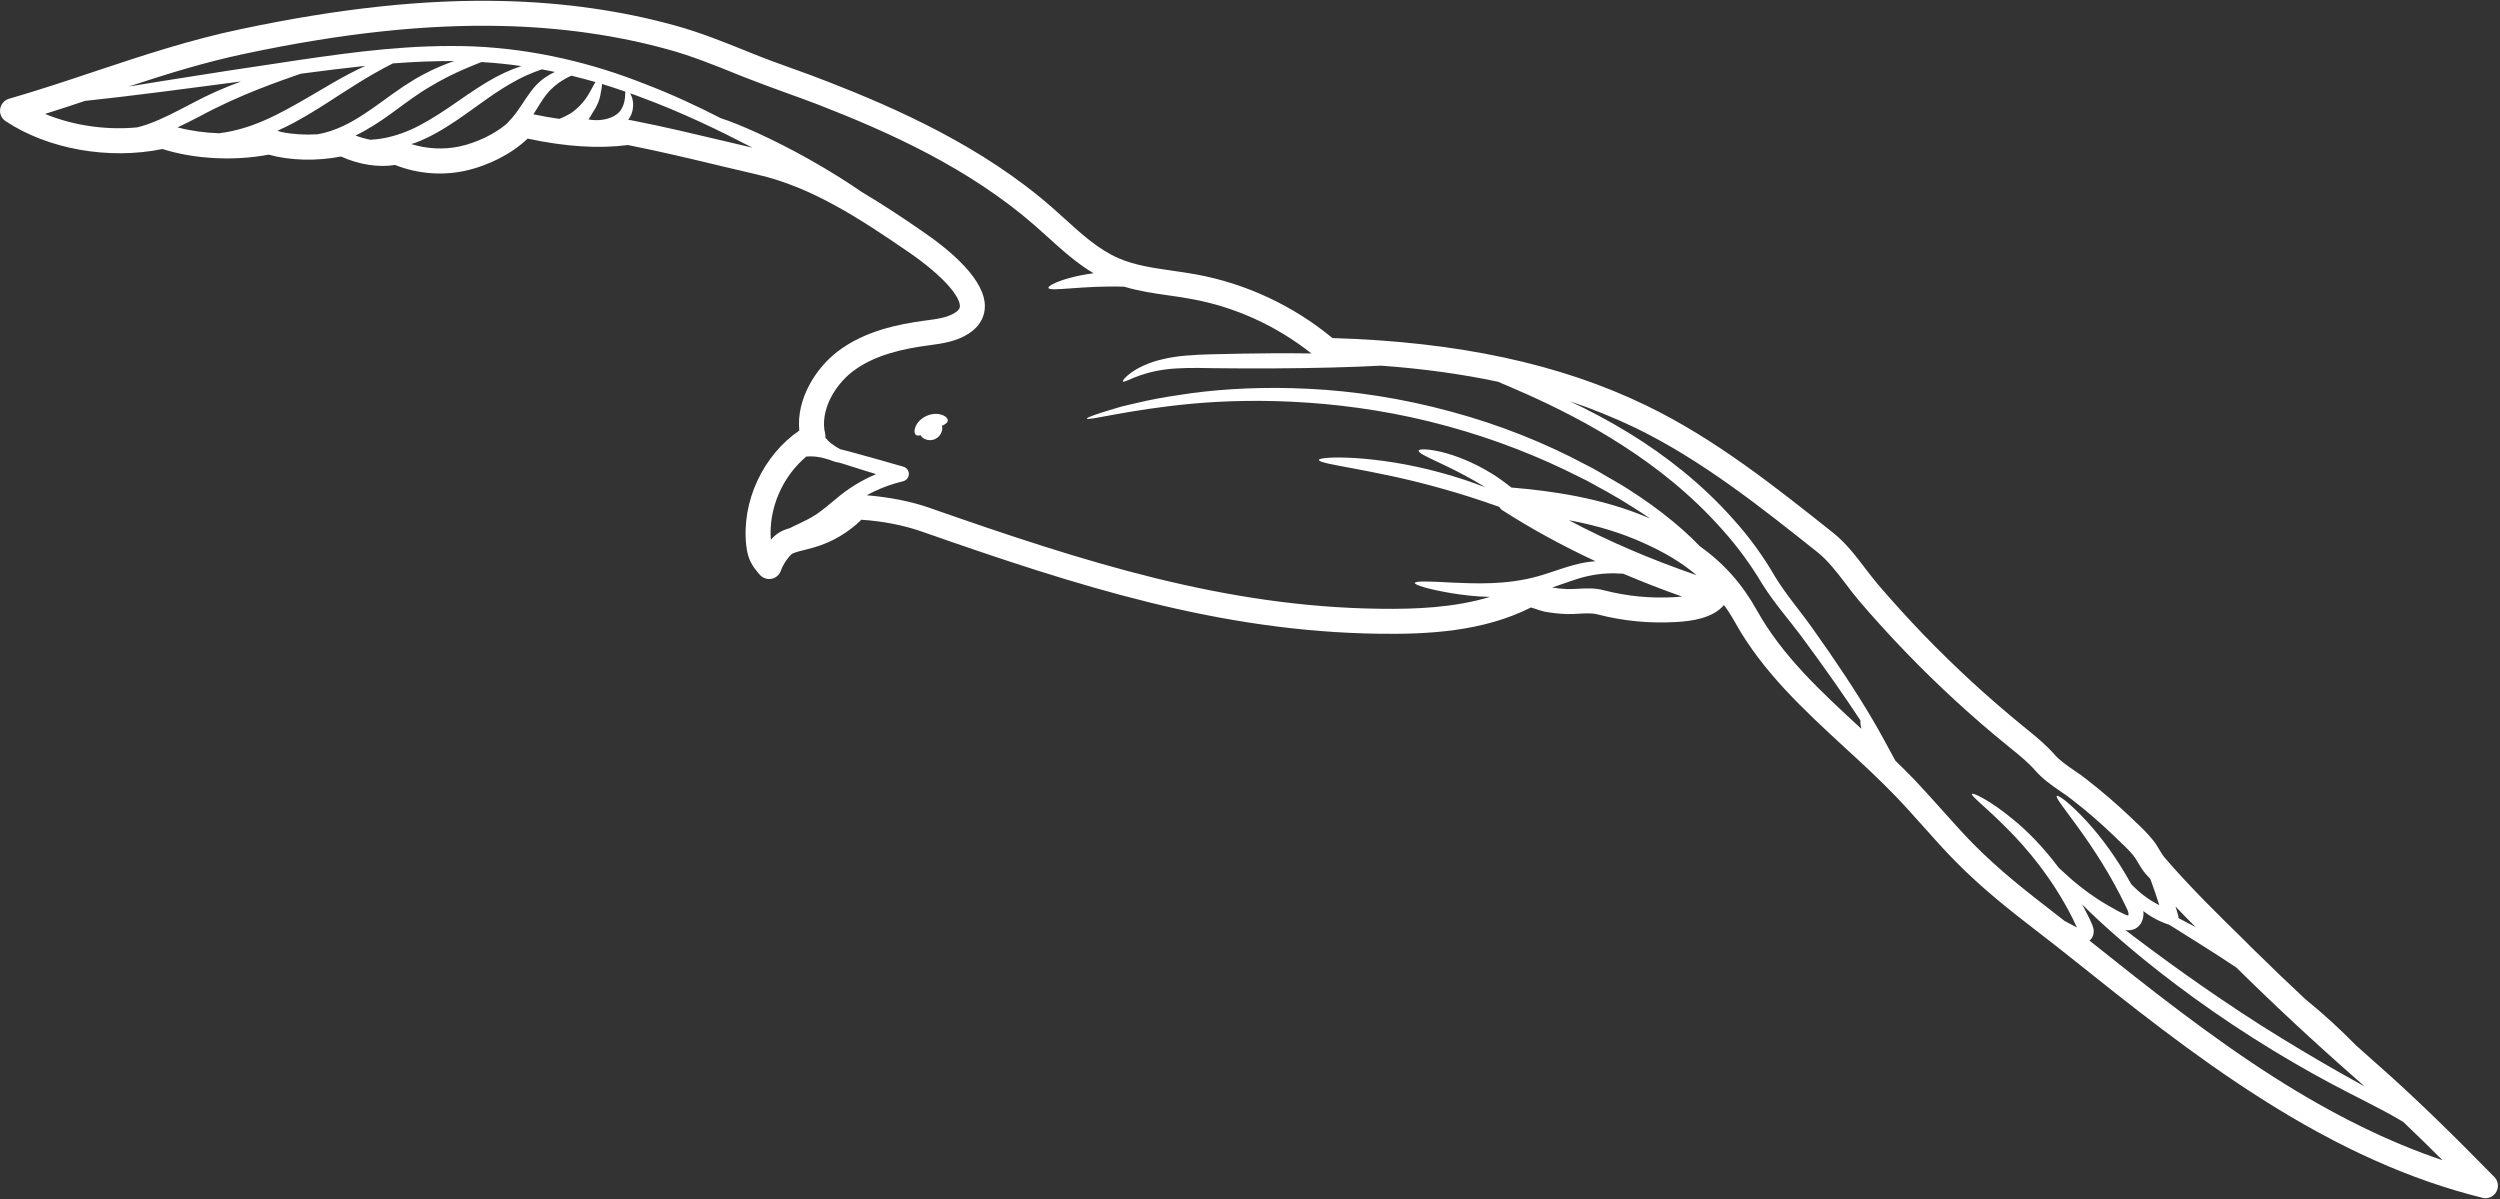 <?xml version="1.0" encoding="UTF-8" standalone="no"?><svg xmlns="http://www.w3.org/2000/svg" xmlns:xlink="http://www.w3.org/1999/xlink" fill="#ffffff" height="57.6" preserveAspectRatio="xMidYMid meet" version="1" viewBox="4.0 35.2 120.1 57.6" width="120.1" zoomAndPan="magnify"><rect x="4.0" y="35.2" width="120.1" height="57.6" fill="#333333" stroke="none"/><g id="change1_1"><path d="M 13.25 40.152 C 14.051 39.723 14.848 39.379 15.586 39.113 C 14.227 39.289 12.969 39.457 11.84 39.602 C 10.348 39.793 9.082 39.941 8.082 40.047 C 7.457 40.258 6.816 40.469 6.164 40.672 C 7.508 41.23 9.082 41.461 10.59 41.32 C 10.762 41.277 10.938 41.227 11.117 41.16 C 11.785 40.926 12.488 40.551 13.25 40.152 Z M 19.918 39.223 C 20.504 38.879 21.059 38.59 21.555 38.363 C 20.52 38.473 19.512 38.602 18.543 38.73 C 18.512 38.734 18.48 38.738 18.445 38.742 C 17.43 39.102 15.566 39.723 13.586 40.793 C 13.23 40.977 12.883 41.156 12.531 41.32 C 13.152 41.484 13.828 41.578 14.52 41.602 C 14.863 41.559 15.238 41.488 15.621 41.375 C 16.316 41.18 17.051 40.848 17.801 40.441 C 18.555 40.035 19.258 39.602 19.918 39.223 Z M 25.82 38.133 C 24.824 38.129 23.84 38.172 22.875 38.246 C 22.621 38.375 22.309 38.535 21.953 38.742 C 21.465 39.023 20.895 39.379 20.266 39.785 C 19.633 40.199 18.93 40.656 18.145 41.082 C 17.871 41.227 17.598 41.359 17.324 41.484 C 17.375 41.496 17.449 41.52 17.527 41.543 C 18.051 41.652 18.652 41.688 19.25 41.652 C 19.645 41.586 20.078 41.449 20.523 41.234 C 21.125 40.949 21.746 40.523 22.402 40.043 C 23.055 39.566 23.715 39.098 24.359 38.766 C 24.879 38.488 25.375 38.285 25.82 38.133 Z M 29.035 38.379 C 29.043 38.379 29.051 38.375 29.055 38.375 C 28.426 38.285 27.781 38.219 27.133 38.18 C 26.902 38.27 26.629 38.379 26.324 38.512 C 25.84 38.719 25.277 38.992 24.691 39.344 C 24.094 39.688 23.488 40.145 22.828 40.629 C 22.258 41.047 21.668 41.426 21.078 41.711 C 21.32 41.801 21.559 41.867 21.797 41.914 C 21.891 41.906 21.977 41.902 22.082 41.891 C 22.555 41.84 23.117 41.699 23.707 41.441 C 24.285 41.188 24.898 40.812 25.535 40.383 C 26.168 39.949 26.773 39.52 27.367 39.16 C 27.957 38.805 28.531 38.539 29.035 38.379 Z M 30.656 38.656 C 30.453 38.613 30.242 38.57 30.031 38.531 C 29.801 38.609 29.531 38.711 29.223 38.852 C 28.777 39.062 28.266 39.355 27.723 39.723 C 27.18 40.09 26.594 40.535 25.941 40.98 C 25.285 41.422 24.621 41.812 23.953 42.059 C 23.887 42.082 23.82 42.102 23.758 42.121 C 24.508 42.355 25.316 42.398 26.082 42.234 C 26.906 42.055 27.734 41.652 28.328 41.16 C 28.512 40.969 28.695 40.766 28.859 40.531 C 29.145 40.141 29.395 39.684 29.734 39.316 C 30.027 39.004 30.352 38.793 30.656 38.656 Z M 32.363 39.574 C 32.469 39.391 32.539 39.238 32.605 39.141 C 32.223 39.031 31.84 38.93 31.449 38.836 C 31.324 38.891 31.191 38.957 31.051 39.043 C 30.781 39.203 30.488 39.438 30.242 39.75 C 30.039 40 29.855 40.336 29.625 40.691 C 30.047 40.781 30.465 40.852 30.867 40.91 C 31.074 40.832 31.281 40.734 31.484 40.598 C 31.906 40.297 32.195 39.895 32.363 39.574 Z M 33.895 40.359 C 34.062 40.023 34.02 39.727 34.043 39.602 C 33.676 39.473 33.305 39.352 32.922 39.234 C 32.918 39.348 32.902 39.484 32.863 39.641 C 32.855 39.672 32.855 39.707 32.848 39.738 C 32.809 39.984 32.695 40.285 32.496 40.57 C 32.43 40.691 32.355 40.812 32.273 40.934 C 32.285 40.934 32.297 40.941 32.312 40.945 C 32.672 41.004 33.047 40.965 33.328 40.852 C 33.617 40.746 33.797 40.57 33.895 40.359 Z M 39.047 42.035 C 39.41 42.125 39.781 42.211 40.152 42.297 C 38.59 41.488 36.766 40.594 34.688 39.832 C 34.551 39.777 34.406 39.73 34.266 39.68 C 34.281 39.703 34.293 39.715 34.301 39.738 C 34.387 39.902 34.461 40.18 34.383 40.523 C 34.352 40.668 34.277 40.824 34.176 40.969 C 34.219 40.969 34.262 40.965 34.305 40.973 C 35.926 41.289 37.441 41.656 39.047 42.035 Z M 46.09 57.977 C 45.57 57.82 45.074 57.664 44.602 57.512 C 44.504 57.48 44.414 57.457 44.32 57.426 C 44.176 57.406 44.016 57.359 43.852 57.289 C 43.738 57.254 43.617 57.223 43.508 57.191 C 43.227 57.129 42.969 57.109 42.734 57.133 C 41.586 58.098 40.914 59.637 41.031 61.129 C 41.199 60.941 41.391 60.781 41.594 60.695 C 41.715 60.641 41.84 60.602 41.957 60.566 C 42.07 60.504 42.188 60.449 42.309 60.395 C 42.613 60.246 42.93 60.102 43.227 59.902 C 43.531 59.695 43.836 59.43 44.184 59.148 C 44.707 58.699 45.355 58.285 46.09 57.977 Z M 85.504 62.832 C 84.801 62.234 83.961 61.73 82.93 61.273 C 81.887 60.801 80.734 60.445 79.367 60.191 C 81.254 61.195 83.281 62.066 85.504 62.832 Z M 84.457 63.887 C 84.586 63.879 84.703 63.871 84.809 63.859 C 83.832 63.516 82.895 63.148 81.984 62.762 C 81.488 62.723 80.906 62.734 80.285 62.875 C 79.758 62.984 79.199 63.215 78.566 63.426 C 78.797 63.465 79.047 63.488 79.305 63.5 C 79.477 63.504 79.648 63.492 79.812 63.484 C 80.188 63.465 80.609 63.438 81.043 63.555 C 82.168 63.844 83.281 63.953 84.457 63.887 Z M 93.414 70.207 L 93.418 70.211 C 93.379 70.043 93.363 69.906 93.375 69.809 C 92.59 68.613 91.629 67.242 90.52 65.746 C 89.945 64.973 89.25 64.195 88.656 63.25 C 88.113 62.34 87.484 61.469 86.734 60.637 C 85.258 58.969 83.57 57.637 81.934 56.59 C 80.301 55.535 78.723 54.758 77.371 54.148 C 76.871 53.926 76.395 53.723 75.965 53.539 C 74.215 53.168 72.344 52.91 70.34 52.766 C 69.004 52.84 67.16 52.887 65.129 52.898 C 64.105 52.902 63.141 52.898 62.258 52.887 C 61.375 52.867 60.602 52.863 59.965 52.953 C 58.684 53.117 58.008 53.617 57.945 53.527 C 57.918 53.492 58.047 53.312 58.363 53.086 C 58.68 52.863 59.195 52.605 59.871 52.453 C 60.547 52.289 61.371 52.238 62.254 52.219 C 63.137 52.195 64.102 52.18 65.121 52.172 C 65.773 52.168 66.398 52.172 67 52.18 C 65.32 50.852 63.336 49.941 61.223 49.562 C 60.875 49.496 60.523 49.445 60.172 49.395 C 59.457 49.297 58.723 49.188 58.008 48.973 C 56.023 48.906 54.422 49.23 54.367 49.031 C 54.344 48.941 54.727 48.73 55.406 48.547 C 55.723 48.461 56.105 48.383 56.535 48.328 C 55.723 47.844 55.02 47.211 54.34 46.594 C 54.141 46.418 53.949 46.238 53.746 46.062 C 50.551 43.266 46.691 41.547 43.336 40.238 C 42.793 40.027 42.242 39.832 41.695 39.633 C 41.051 39.398 40.383 39.156 39.734 38.898 L 39.422 38.773 C 38.301 38.32 37.238 37.891 36.102 37.578 C 33.637 36.895 30.965 36.516 28.156 36.449 C 24.492 36.359 20.469 36.789 15.836 37.766 C 13.875 38.176 12.055 38.742 10.191 39.355 C 10.684 39.273 11.211 39.188 11.77 39.098 C 13.668 38.793 15.934 38.441 18.453 38.07 C 20.973 37.703 23.777 37.316 26.758 37.43 C 29.742 37.559 32.535 38.266 34.922 39.211 C 36.277 39.727 37.504 40.301 38.629 40.879 C 39.469 41.148 41.082 41.848 42.855 42.844 C 43.824 43.387 44.691 43.934 45.391 44.418 C 46.367 44.996 47.344 45.641 48.348 46.336 C 49.707 47.27 51.324 48.648 51.312 49.918 C 51.312 50.281 51.176 50.801 50.559 51.211 C 49.961 51.609 49.266 51.703 48.656 51.785 L 48.535 51.801 C 47.438 51.953 46.047 52.227 44.98 53.031 C 44.109 53.688 43.371 54.93 43.641 56.039 C 43.652 56.102 43.656 56.164 43.652 56.23 C 43.738 56.332 43.836 56.434 43.957 56.523 C 44.086 56.621 44.227 56.707 44.367 56.781 C 44.508 56.816 44.648 56.848 44.789 56.887 C 45.594 57.105 46.473 57.352 47.402 57.621 C 47.594 57.676 47.703 57.879 47.648 58.07 C 47.609 58.199 47.508 58.289 47.387 58.32 L 47.383 58.32 C 47.254 58.352 47.125 58.387 47 58.422 C 46.508 58.57 46.055 58.762 45.637 58.992 C 46.742 59.086 47.77 59.285 48.676 59.605 C 56.078 62.195 62.809 64.352 70.285 64.445 C 71.973 64.469 73.852 64.398 75.578 63.875 C 74.863 63.863 74.219 63.777 73.699 63.691 C 72.605 63.504 71.953 63.301 71.969 63.207 C 71.98 63.105 72.664 63.125 73.754 63.188 C 74.832 63.23 76.336 63.316 77.875 62.887 C 78.641 62.672 79.395 62.348 80.16 62.219 C 80.324 62.191 80.484 62.176 80.645 62.16 C 79.07 61.426 77.586 60.617 76.184 59.719 C 76.113 59.672 76.062 59.609 76.016 59.547 C 75.168 59.246 74.16 58.91 73.059 58.613 C 69.973 57.75 67.359 57.512 67.359 57.297 C 67.355 57.113 70.062 57.031 73.254 57.918 C 74.016 58.125 74.723 58.363 75.359 58.613 C 75.32 58.59 75.285 58.566 75.246 58.543 C 73.617 57.535 72.098 57.051 72.152 56.848 C 72.172 56.758 72.594 56.758 73.238 56.91 C 73.887 57.066 74.758 57.395 75.625 57.926 C 75.988 58.145 76.309 58.387 76.605 58.621 C 78.508 58.781 80.957 59.109 83.266 60.109 C 82.996 59.922 82.723 59.738 82.426 59.555 C 82.035 59.305 81.625 59.059 81.195 58.82 C 80.758 58.59 80.324 58.32 79.848 58.102 C 77.988 57.156 75.848 56.305 73.527 55.672 C 68.875 54.391 64.441 54.309 61.301 54.59 C 58.145 54.883 56.238 55.438 56.211 55.305 C 56.211 55.254 56.672 55.09 57.52 54.836 C 57.949 54.695 58.488 54.594 59.109 54.445 C 59.73 54.312 60.449 54.199 61.246 54.086 C 62.84 53.875 64.758 53.77 66.887 53.879 C 69.012 53.984 71.344 54.328 73.719 54.977 C 76.094 55.617 78.277 56.508 80.156 57.512 C 80.637 57.742 81.074 58.031 81.512 58.273 C 81.953 58.523 82.363 58.785 82.758 59.051 C 83.543 59.578 84.246 60.129 84.852 60.664 C 85.141 60.922 85.406 61.176 85.648 61.43 C 86.82 62.266 87.699 63.258 88.41 64.535 C 89.633 66.723 91.469 68.414 93.414 70.207 Z M 107.734 78.684 C 107.594 78.238 107.445 77.816 107.301 77.422 C 107.227 77.344 107.152 77.266 107.078 77.184 C 106.922 77 106.812 76.809 106.711 76.641 C 106.637 76.512 106.562 76.387 106.48 76.289 C 106.266 76.031 106 75.777 105.742 75.535 L 105.555 75.355 C 104.91 74.734 104.219 74.137 103.508 73.59 C 103.348 73.461 103.164 73.336 102.988 73.219 C 102.566 72.926 102.133 72.629 101.777 72.219 C 101.43 71.824 101.031 71.5 100.609 71.16 L 100.434 71.016 C 98.719 69.625 97.07 68.105 95.535 66.512 C 94.766 65.715 94.012 64.883 93.297 64.047 C 93.078 63.785 92.863 63.508 92.652 63.223 C 92.219 62.66 91.809 62.125 91.324 61.738 C 88.586 59.559 85.754 57.305 82.582 55.762 C 81.578 55.281 80.531 54.852 79.418 54.477 C 80.332 54.906 81.301 55.418 82.289 56.023 C 83.984 57.066 85.742 58.422 87.277 60.156 C 88.051 61.012 88.723 61.949 89.262 62.883 C 89.797 63.762 90.473 64.539 91.051 65.355 C 92.199 66.961 93.18 68.449 93.941 69.738 C 94.387 70.492 94.738 71.172 95.055 71.746 C 95.371 72.051 95.684 72.363 95.988 72.676 C 96.426 73.145 96.859 73.625 97.277 74.09 C 97.758 74.629 98.254 75.188 98.762 75.707 C 100.051 77.016 101.352 78.023 102.73 79.09 C 102.875 79.207 103.027 79.324 103.18 79.441 C 103.383 79.551 103.586 79.66 103.777 79.758 C 103.762 79.723 103.742 79.684 103.727 79.652 C 103.672 79.535 103.617 79.414 103.555 79.293 C 102.605 77.406 101.355 75.922 100.363 74.945 C 99.379 73.957 98.672 73.43 98.73 73.34 C 98.781 73.266 99.598 73.645 100.711 74.566 C 101.395 75.121 102.172 75.91 102.902 76.887 C 103.102 77.07 103.332 77.285 103.605 77.523 C 104.039 77.887 104.574 78.293 105.211 78.664 C 105.371 78.758 105.535 78.852 105.703 78.945 C 105.867 79.023 106.078 79.141 106.188 79.172 C 106.215 79.18 106.227 79.18 106.234 79.18 C 106.242 79.176 106.246 79.168 106.25 79.152 C 106.27 79.109 106.246 78.977 106.145 78.789 C 104.66 75.648 102.652 73.586 102.809 73.434 C 102.879 73.371 103.465 73.801 104.258 74.668 C 104.914 75.379 105.691 76.418 106.383 77.672 C 106.41 77.703 106.441 77.734 106.477 77.77 C 106.77 78.07 107.199 78.418 107.734 78.684 Z M 109.48 79.738 C 109.152 79.414 108.832 79.086 108.512 78.75 C 108.559 78.891 108.605 79.043 108.645 79.184 L 108.645 79.191 C 108.656 79.23 108.656 79.266 108.652 79.305 C 108.656 79.305 108.664 79.309 108.668 79.312 C 108.922 79.441 109.195 79.586 109.48 79.738 Z M 117.598 87.395 C 117.477 87.285 117.359 87.184 117.242 87.078 C 115.266 85.348 113.309 83.531 111.434 81.68 C 110.297 80.922 109.254 80.281 108.418 79.754 C 108.344 79.711 108.273 79.668 108.207 79.625 C 108.203 79.621 108.203 79.621 108.199 79.621 C 107.715 79.465 107.305 79.23 106.965 78.969 C 106.98 79.09 106.977 79.223 106.934 79.367 C 106.883 79.535 106.766 79.723 106.551 79.828 C 106.391 79.898 106.227 79.898 106.102 79.879 C 107.723 81.121 109.992 82.781 112.609 84.453 C 113.926 85.285 115.199 86.043 116.375 86.711 C 116.793 86.949 117.199 87.172 117.598 87.395 Z M 121.34 90.938 C 120.734 90.332 120.102 89.715 119.453 89.098 C 119.379 89.055 119.305 89.012 119.227 88.965 C 118.355 88.453 117.262 87.934 116.055 87.293 C 114.852 86.652 113.551 85.902 112.227 85.059 C 109.566 83.367 107.316 81.617 105.766 80.262 C 105.016 79.605 104.43 79.059 104.027 78.648 C 104.082 78.754 104.141 78.859 104.195 78.969 C 104.266 79.094 104.32 79.219 104.383 79.344 C 104.438 79.473 104.496 79.555 104.562 79.777 C 104.59 79.883 104.602 80.047 104.52 80.211 C 104.492 80.277 104.438 80.336 104.379 80.387 C 107.234 82.664 110.188 85.008 113.305 86.988 C 116.098 88.762 118.746 90.062 121.34 90.938 Z M 123.828 91.742 C 124.016 91.93 124.055 92.227 123.922 92.457 C 123.812 92.648 123.613 92.762 123.398 92.762 C 123.352 92.762 123.305 92.758 123.258 92.742 C 119.832 91.898 116.359 90.348 112.66 87.996 C 109.402 85.934 106.348 83.496 103.395 81.137 C 102.918 80.754 102.449 80.391 101.992 80.039 C 100.582 78.949 99.25 77.914 97.91 76.551 C 97.379 76.012 96.875 75.441 96.383 74.891 C 95.973 74.434 95.551 73.957 95.121 73.508 C 94.324 72.676 93.449 71.867 92.598 71.09 C 90.672 69.312 88.676 67.473 87.363 65.117 C 87.195 64.816 87.016 64.531 86.82 64.266 C 86.27 64.91 85.258 65.039 84.527 65.082 C 83.227 65.156 81.988 65.035 80.742 64.715 C 80.488 64.648 80.195 64.664 79.883 64.68 C 79.676 64.695 79.473 64.703 79.266 64.699 C 78.902 64.684 78.543 64.648 78.195 64.582 C 78.137 64.57 78.004 64.531 77.848 64.48 C 77.777 64.453 77.648 64.41 77.547 64.383 C 75.246 65.547 72.586 65.676 70.266 65.645 C 62.613 65.547 55.781 63.363 48.277 60.734 C 47.426 60.438 46.453 60.242 45.383 60.168 C 44.742 60.793 43.965 61.25 43.098 61.5 C 42.973 61.535 42.844 61.57 42.715 61.602 C 42.48 61.656 42.266 61.711 42.07 61.793 C 41.934 61.867 41.609 62.316 41.523 62.59 C 41.457 62.801 41.285 62.961 41.074 63.004 C 40.863 63.047 40.641 62.973 40.5 62.809 C 40.109 62.363 39.926 62.059 39.852 61.418 C 39.613 59.301 40.648 57.086 42.398 55.883 C 42.246 54.352 43.211 52.863 44.254 52.074 C 45.543 51.098 47.133 50.781 48.375 50.609 L 48.496 50.594 C 49.027 50.523 49.527 50.457 49.898 50.211 C 50.113 50.066 50.113 49.961 50.113 49.902 C 50.117 49.457 49.363 48.492 47.668 47.324 C 45.215 45.637 42.977 44.195 40.43 43.598 C 39.867 43.465 39.316 43.332 38.77 43.207 C 37.207 42.832 35.73 42.477 34.168 42.168 C 32.754 42.348 31.176 42.25 29.348 41.859 C 28.594 42.582 27.477 43.156 26.34 43.406 C 25.227 43.648 24.039 43.547 22.98 43.125 C 22.164 43.254 21.25 43.109 20.379 42.719 C 19.215 42.949 17.918 42.914 16.906 42.629 C 15.25 42.945 13.328 42.844 11.805 42.359 C 9.238 42.887 6.301 42.371 4.27 41.02 C 4.07 40.891 3.973 40.66 4.008 40.434 C 4.043 40.203 4.207 40.012 4.43 39.945 C 5.824 39.543 7.184 39.09 8.504 38.648 C 10.766 37.895 13.105 37.113 15.594 36.594 C 20.309 35.598 24.43 35.156 28.184 35.25 C 31.094 35.32 33.859 35.715 36.418 36.422 C 37.625 36.754 38.77 37.215 39.875 37.66 L 40.18 37.785 C 40.812 38.039 41.469 38.277 42.102 38.504 C 42.66 38.703 43.219 38.906 43.773 39.125 C 47.023 40.391 51.184 42.223 54.539 45.164 C 54.738 45.34 54.941 45.523 55.145 45.707 C 55.984 46.469 56.781 47.188 57.734 47.605 C 58.531 47.949 59.41 48.074 60.34 48.207 C 60.707 48.258 61.074 48.316 61.441 48.379 C 63.855 48.82 66.121 49.879 68.012 51.441 C 74.031 51.617 78.969 52.68 83.102 54.688 C 86.398 56.285 89.281 58.582 92.07 60.801 C 92.672 61.281 93.148 61.902 93.602 62.5 C 93.801 62.762 94.004 63.023 94.211 63.27 C 94.91 64.086 95.648 64.898 96.398 65.68 C 97.902 67.238 99.516 68.723 101.191 70.086 L 101.363 70.227 C 101.828 70.605 102.266 70.961 102.684 71.43 C 102.938 71.727 103.289 71.969 103.668 72.227 C 103.863 72.363 104.062 72.496 104.246 72.645 C 104.984 73.219 105.703 73.84 106.387 74.488 L 106.566 74.664 C 106.855 74.93 107.145 75.211 107.402 75.527 C 107.547 75.695 107.648 75.871 107.742 76.031 C 107.828 76.172 107.902 76.297 107.992 76.402 C 109.156 77.758 110.473 79.055 111.75 80.305 L 112.219 80.773 C 113.043 81.586 113.883 82.391 114.73 83.184 C 115.656 83.934 116.473 84.695 117.172 85.41 C 117.457 85.664 117.746 85.926 118.031 86.176 C 120.145 88.023 122.133 90.016 123.828 91.742"/><path d="M 49.281 55.141 C 49.473 55.219 49.555 55.34 49.527 55.434 C 49.492 55.531 49.387 55.598 49.25 55.656 C 49.266 55.719 49.277 55.789 49.254 55.887 C 49.223 56.02 49.125 56.191 48.938 56.285 C 48.758 56.371 48.566 56.359 48.414 56.285 C 48.324 56.238 48.262 56.176 48.219 56.105 C 48.148 56.129 48.086 56.133 48.027 56.109 C 47.938 56.066 47.902 55.926 47.969 55.734 C 48.031 55.539 48.223 55.309 48.512 55.18 C 48.801 55.047 49.098 55.066 49.281 55.141"/></g></svg>